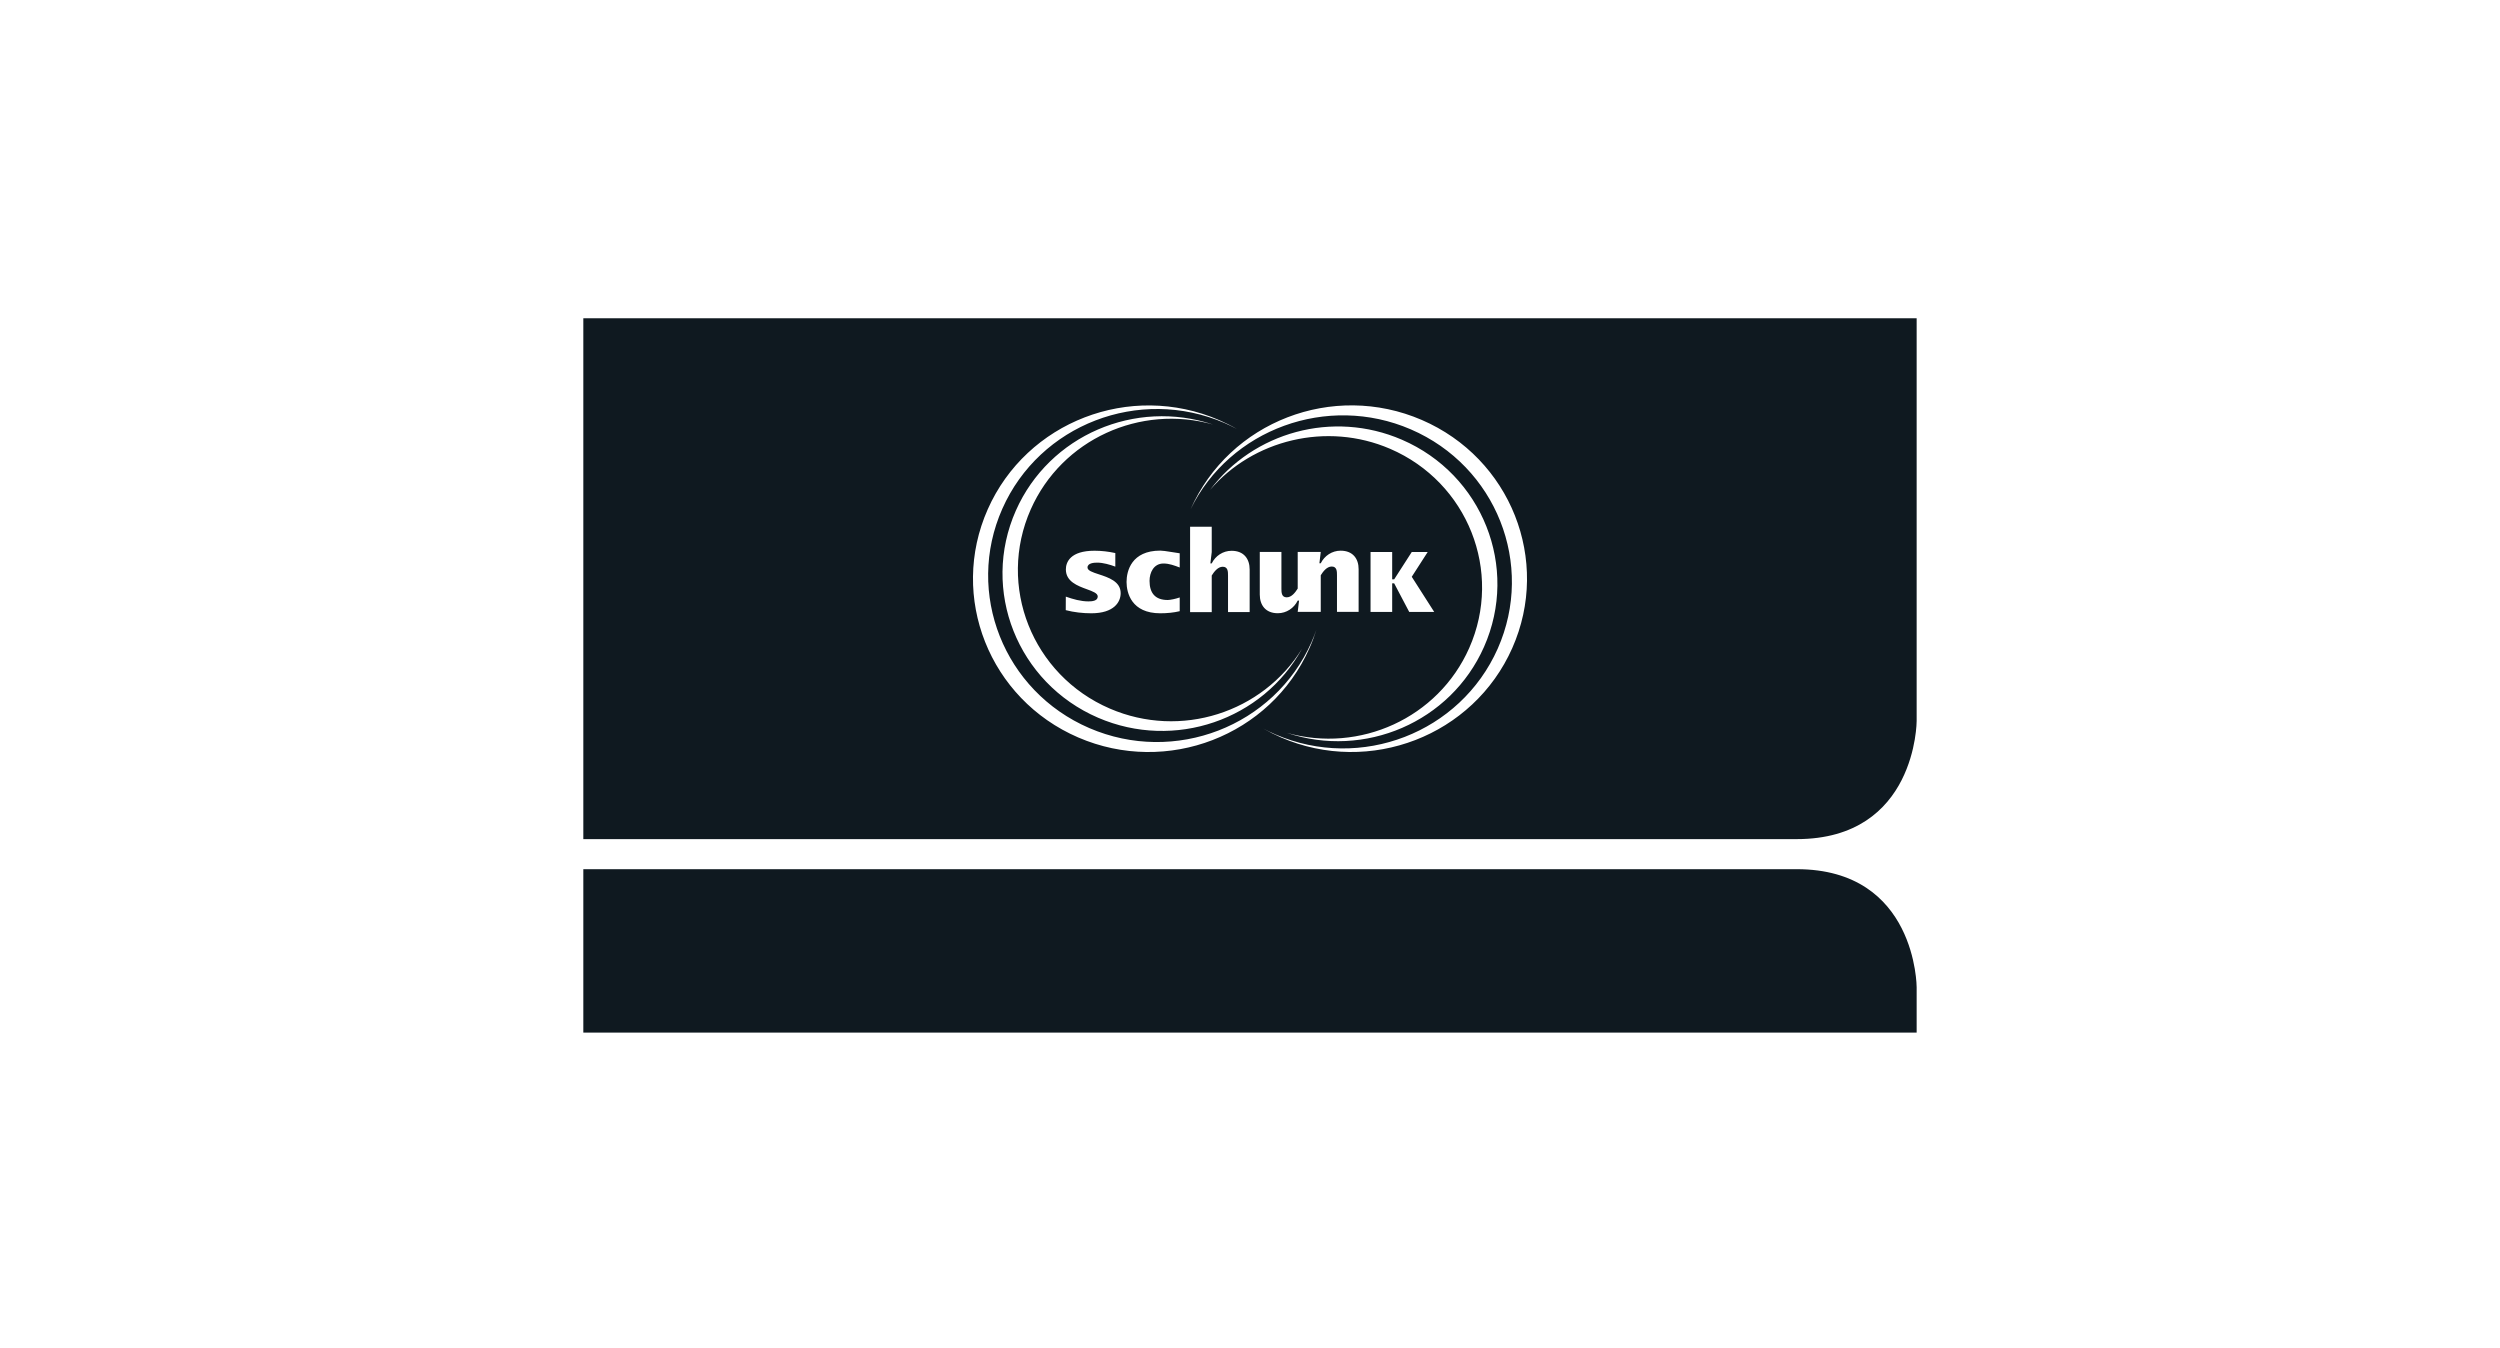 <svg width="280" height="151" viewBox="0 0 280 151" fill="none" xmlns="http://www.w3.org/2000/svg">
<g clip-path="url(#clip0_489_518)">
<path fill-rule="evenodd" clip-rule="evenodd" d="M201.231 93.981H65.332V35.648H214.665V80.75C214.665 80.75 214.665 93.981 201.231 93.981ZM201.231 97.348H65.332V115.648H214.665V110.573C214.665 110.579 214.665 97.348 201.231 97.348ZM158.007 48.087C167.568 52.214 171.928 63.209 167.746 72.646C163.558 82.082 152.422 86.384 142.854 82.257C142.386 82.056 141.932 81.835 141.484 81.595C142.123 81.959 142.788 82.296 143.479 82.595C153.423 86.891 165.02 82.407 169.373 72.587C173.725 62.768 169.188 51.33 159.238 47.034C149.288 42.738 137.698 47.216 133.345 57.036C137.744 48.061 148.669 44.058 158.007 48.087ZM121.999 81.543C112.438 77.416 108.078 66.42 112.26 56.984C116.441 47.547 127.584 43.245 137.152 47.379C137.62 47.58 138.074 47.807 138.522 48.041C137.883 47.671 137.218 47.34 136.526 47.041C126.576 42.745 114.98 47.222 110.627 57.042C106.274 66.862 110.811 78.3 120.761 82.595C130.712 86.891 142.308 82.413 146.661 72.594C146.964 71.918 147.221 71.222 147.438 70.527C147.273 70.995 147.089 71.463 146.885 71.931C142.703 81.361 131.561 85.669 121.999 81.543ZM133.29 58.992H135.714V61.832L135.562 63.099H135.714C136.129 62.254 136.972 61.689 137.94 61.689C139.322 61.689 139.961 62.605 139.961 63.782V68.552H137.538V64.529L137.538 64.476C137.539 64.034 137.54 63.476 136.945 63.476C136.399 63.476 135.977 64.035 135.714 64.457V68.558H133.29V58.992ZM129.954 68.688C130.704 68.688 131.448 68.617 132.127 68.454V66.914C131.672 67.076 131.06 67.2 130.783 67.2C129.374 67.2 128.749 66.413 128.749 65.055C128.749 64.139 129.209 63.112 130.316 63.112C130.948 63.112 131.547 63.34 132.127 63.56V61.968C131.801 61.918 131.526 61.875 131.292 61.838L131.292 61.838L131.291 61.838C130.552 61.722 130.219 61.669 129.954 61.669C126.727 61.669 126.174 63.95 126.174 65.179C126.174 66.407 126.727 68.688 129.954 68.688ZM121.906 67.356C121.043 67.356 120.187 67.109 119.371 66.823L119.364 68.337C120.293 68.578 121.274 68.688 122.229 68.688C124.771 68.688 125.515 67.427 125.515 66.433C125.515 65.119 124.138 64.671 123.061 64.32C122.369 64.094 121.801 63.909 121.801 63.56C121.801 63.054 122.545 63.015 122.907 63.015C123.533 63.015 124.336 63.242 124.916 63.463V61.942C124.145 61.773 123.368 61.682 122.591 61.682C119.865 61.682 119.377 62.969 119.377 63.775C119.377 65.135 120.691 65.615 121.725 65.993C122.394 66.238 122.947 66.439 122.947 66.81C122.947 67.317 122.282 67.356 121.906 67.356ZM147.924 63.086C148.339 62.248 149.189 61.676 150.15 61.676C151.533 61.676 152.172 62.592 152.165 63.755V68.526H149.742V64.503L149.742 64.45C149.743 64.014 149.744 63.45 149.156 63.45C148.603 63.45 148.188 64.009 147.924 64.431V68.532H147.766H145.501H145.343L145.494 67.271H145.343C144.928 68.11 144.085 68.682 143.117 68.682C141.734 68.682 141.095 67.765 141.095 66.589V61.819H143.519V65.848L143.519 65.889C143.518 66.332 143.517 66.901 144.111 66.901C144.665 66.901 145.079 66.342 145.343 65.92V61.819H145.501H147.766H147.924L147.773 63.086H147.924ZM153.501 61.825H155.924V64.886H156.148L158.117 61.825H159.902L158.117 64.6L160.633 68.539H157.834L156.148 65.335H155.924V68.539H153.501V61.825ZM115.445 57.049C111.645 65.621 115.61 75.609 124.296 79.359C132.257 82.797 141.424 79.794 145.823 72.665C141.444 80.62 131.546 84.077 122.985 80.386C113.95 76.487 109.828 66.095 113.779 57.179C117.526 48.73 127.173 44.642 135.859 47.547C127.733 45.253 118.929 49.185 115.445 57.049ZM164.551 72.581C168.351 64.009 164.387 54.02 155.701 50.27C148.569 47.19 140.305 49.283 135.53 54.865C140.377 48.431 149.241 45.89 157.005 49.244C166.04 53.143 170.162 63.535 166.211 72.451C162.471 80.899 152.817 84.993 144.131 82.082C152.27 84.376 161.068 80.444 164.551 72.581Z" fill="#0F1920"/>
</g>
<defs>
<clipPath id="clip0_489_518">
<rect width="149.333" height="80" fill="white" transform="translate(65.332 35.648)"/>
</clipPath>
</defs>
</svg>
